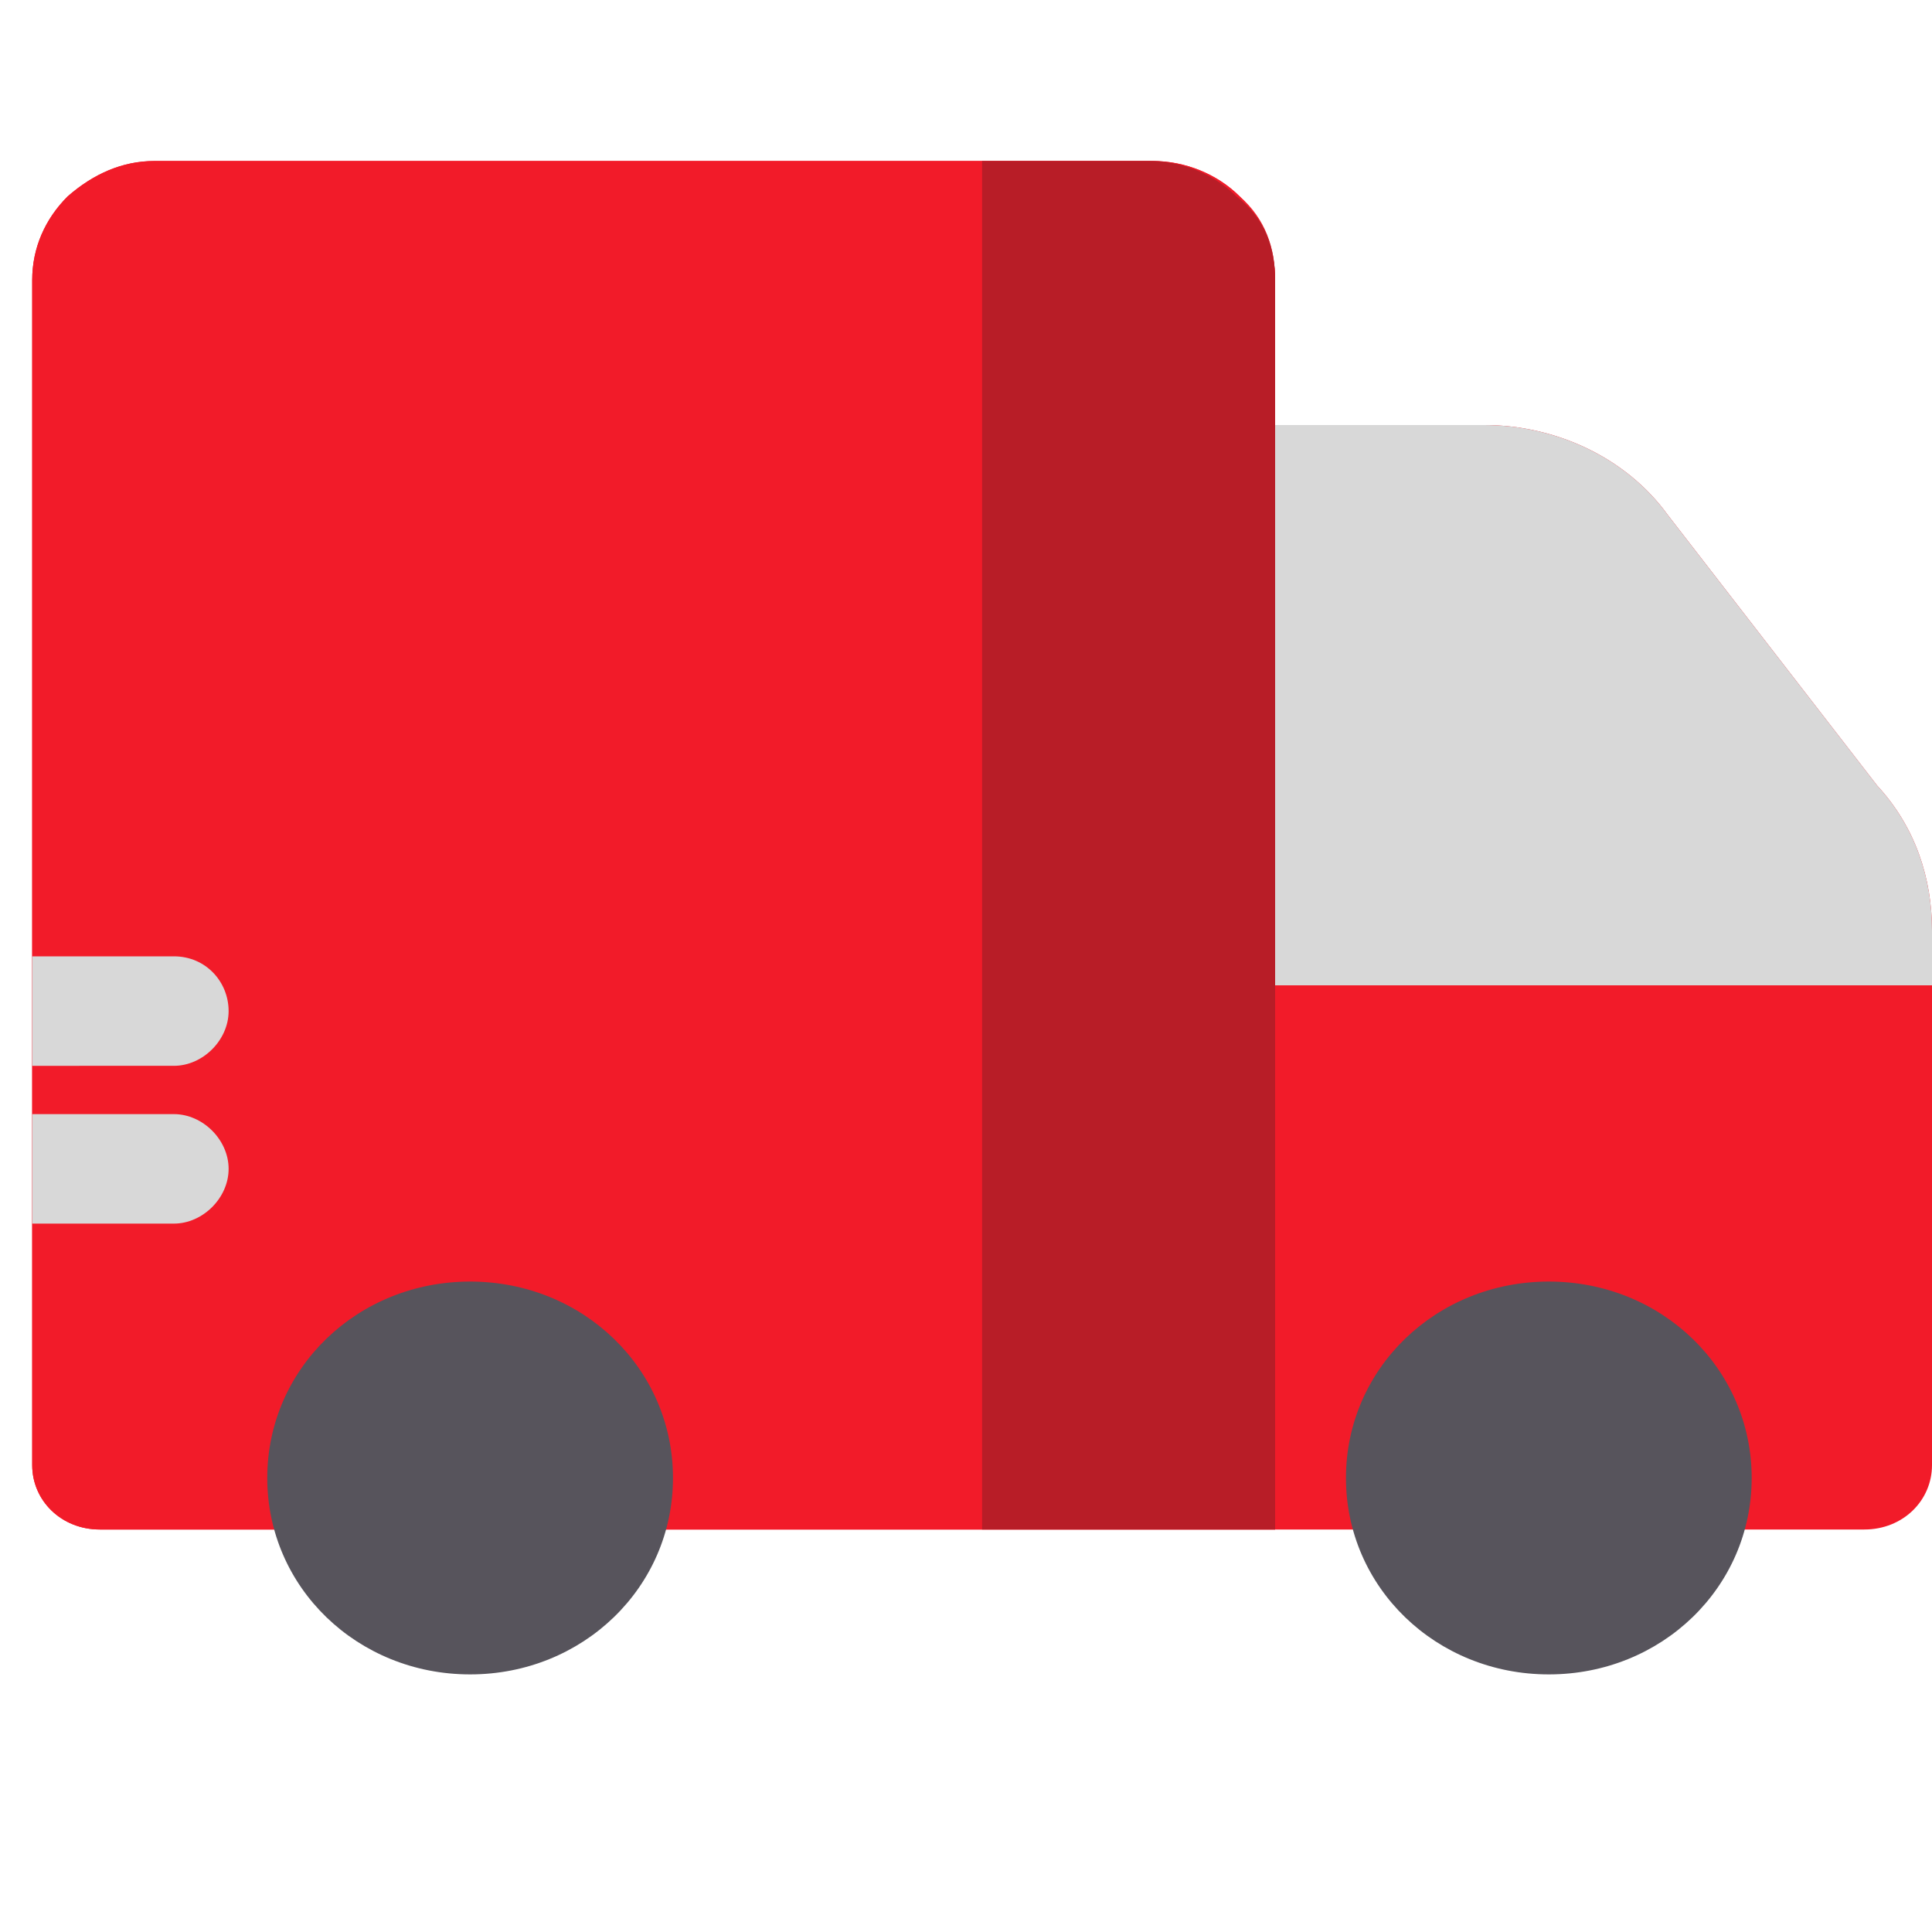 <?xml version="1.0" encoding="utf-8"?>
<!-- Generator: Adobe Illustrator 21.1.0, SVG Export Plug-In . SVG Version: 6.00 Build 0)  -->
<svg version="1.1" id="Layer_1" xmlns="http://www.w3.org/2000/svg" xmlns:xlink="http://www.w3.org/1999/xlink" x="0px" y="0px"
	 width="60px" height="60px" viewBox="0 0 60 60" style="enable-background:new 0 0 60 60;" xml:space="preserve">
<style type="text/css">
	.st0{fill:#f21b29;}
	.st1{fill:#b81d27;}
	.st2{fill:#D8D8D8;}
	.st3{fill:#57545C;}
</style>
<path class="st0" d="M60,28.9v16.6c0,1.1-0.9,2-2.1,2H3.1c-1.2,0-2.1-0.9-2.1-2V8.7c0-1,0.4-1.9,1.1-2.6C2.9,5.4,3.8,5,4.8,5h31
	c1,0,2,0.4,2.7,1.1c0.7,0.7,1.1,1.6,1.1,2.6v4.5l6.5,0c2.2,0,4.4,1,5.7,2.8l6.5,8.4C59.5,25.7,60,27.3,60,28.9L60,28.9z M60,28.9"/>
<path class="st0" d="M39.6,8.7v38.8H3.1c-1.2,0-2.1-0.9-2.1-2V8.7c0-1,0.4-1.9,1.1-2.6C2.9,5.4,3.8,5,4.8,5h31c1,0,2,0.4,2.7,1.1
	C39.3,6.8,39.6,7.7,39.6,8.7L39.6,8.7z M39.6,8.7"/>
<path class="st1" d="M39.6,8.7v38.8h-9.1V5h5.2c1,0,2,0.4,2.7,1.1C39.3,6.8,39.6,7.7,39.6,8.7L39.6,8.7z M39.6,8.7"/>
<path class="st2" d="M60,28.9v1.7H39.6V13.2l6.5,0c2.2,0,4.4,1,5.7,2.8l6.5,8.4C59.5,25.7,60,27.3,60,28.9L60,28.9z M60,28.9"/>
<path class="st3" d="M48.1,39.8c-3.5,0-6.3,2.7-6.3,6.1c0,3.4,2.8,6.1,6.3,6.1c3.5,0,6.3-2.7,6.3-6.1C54.4,42.5,51.6,39.8,48.1,39.8
	L48.1,39.8z M48.1,39.8"/>
<path class="st3" d="M14.6,39.8c-3.5,0-6.3,2.7-6.3,6.1c0,3.4,2.8,6.1,6.3,6.1c3.5,0,6.3-2.7,6.3-6.1C20.9,42.5,18.1,39.8,14.6,39.8
	L14.6,39.8z M14.6,39.8"/>
<path class="st2" d="M7.1,36.3c0,0.9-0.8,1.7-1.7,1.7H1v-3.4h4.4C6.3,34.6,7.1,35.4,7.1,36.3L7.1,36.3z M7.1,36.3"/>
<path class="st2" d="M7.1,31.4c0,0.9-0.8,1.7-1.7,1.7H1v-3.4h4.4C6.4,29.7,7.1,30.5,7.1,31.4L7.1,31.4z M7.1,31.4"/>
</svg>
